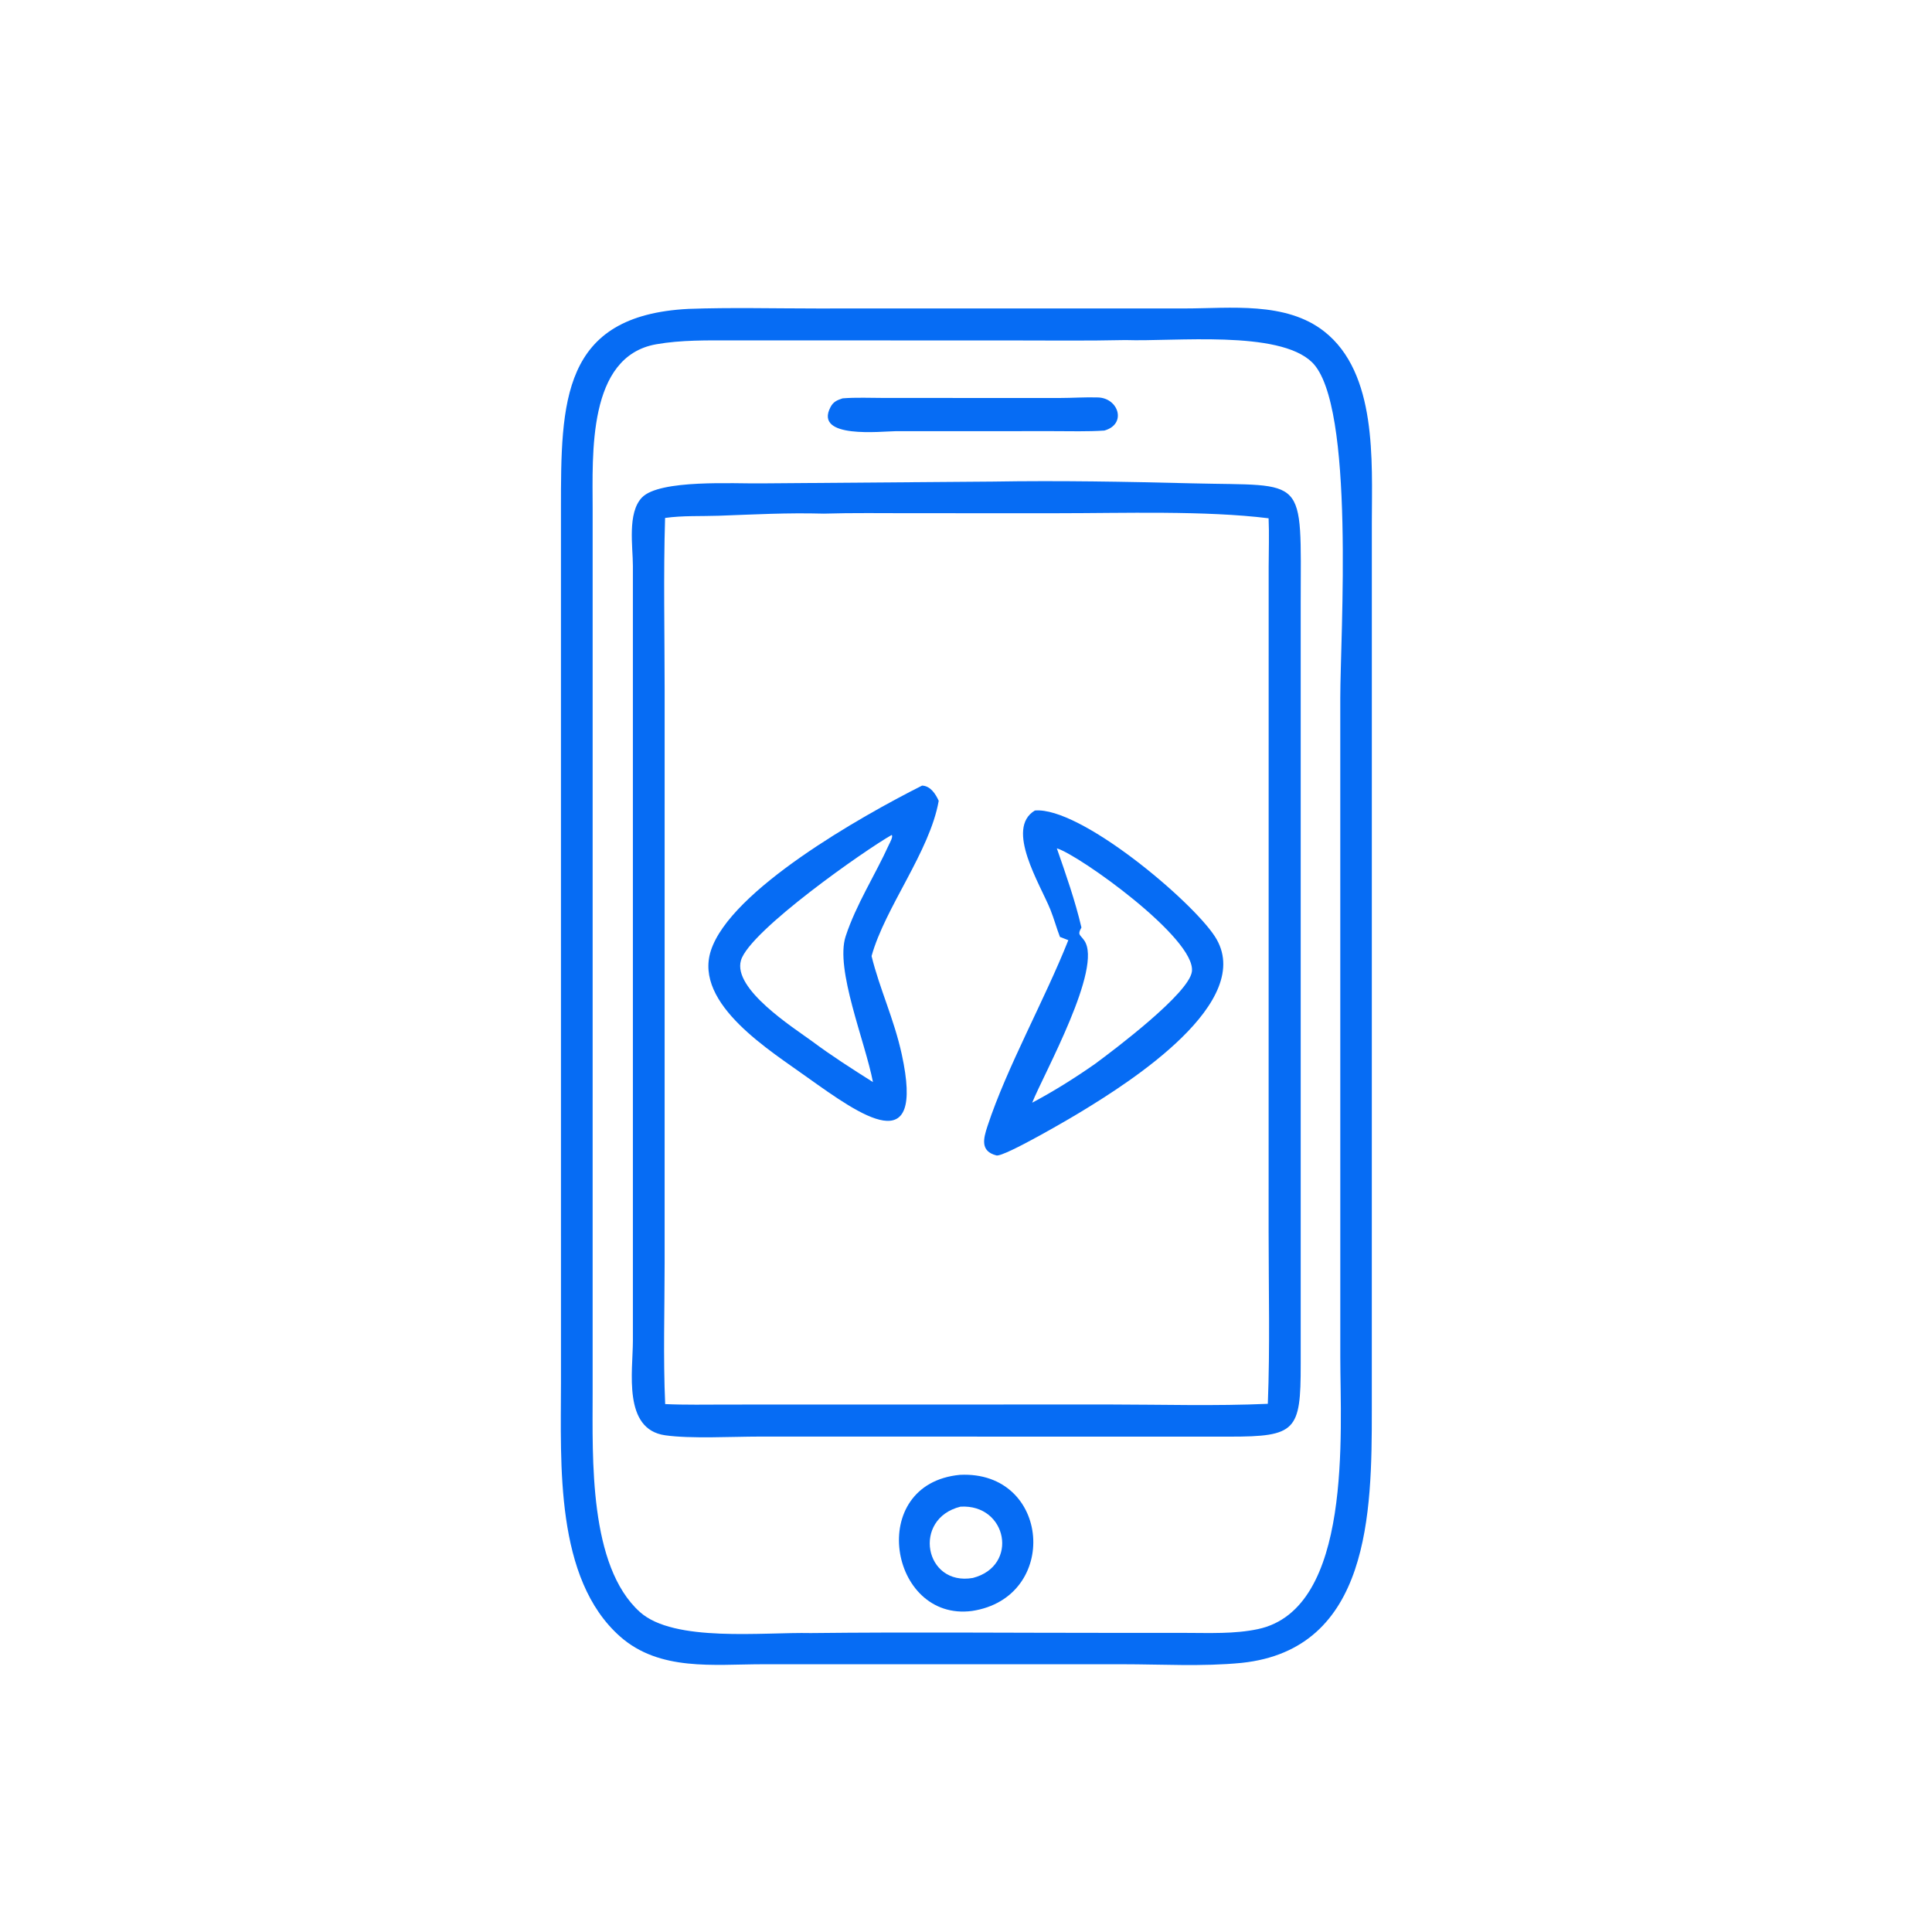 <svg version="1.1" xmlns="http://www.w3.org/2000/svg" style="display: block;" viewBox="0 0 2048 2048" width="640" height="640">
<path transform="translate(0,0)" fill="rgb(6,108,244)" d="M 1316.24 1762.72 C 1274.18 1766.82 1231.65 1764.17 1189.47 1764.17 L 808.182 1764.18 C 756.626 1764.21 699.168 1771.82 657.308 1734.76 C 588.119 1673.51 594.61 1551.82 594.654 1465.88 L 594.635 539.557 C 594.641 425.943 594.997 334.297 729.844 327.434 C 774.87 325.819 820.276 326.997 865.351 326.997 L 1255.87 326.971 C 1304.29 326.952 1363.07 319.371 1403.77 351.386 C 1459.95 395.576 1454.27 488.643 1454.21 553.115 L 1454.18 1495.09 C 1454.25 1603.13 1452.35 1748.31 1316.24 1762.72 z M 1193.13 360.48 C 1151.87 361.404 1110.52 360.874 1069.25 360.876 L 776.998 360.831 C 750.088 360.826 722.214 360.259 695.608 364.947 C 622.521 377.824 628.217 481.736 628.231 539.357 L 628.222 1476.4 C 628.206 1546.04 624.097 1659.98 678.292 1708.77 C 714.428 1741.3 809.01 1730.01 859.5 1731.12 C 965.58 1729.95 1071.73 1730.93 1177.82 1730.91 L 1256.76 1730.93 C 1281.99 1730.95 1308.66 1732.2 1333.5 1726.92 C 1434.2 1705.48 1420.79 1517.32 1420.77 1439.1 L 1420.75 739.705 C 1420.75 674.442 1436.77 428.75 1390.79 384.002 C 1355.47 349.625 1245.03 362.278 1193.13 360.48 z"/>
<path transform="translate(0,0)" fill="rgb(6,108,244)" d="M 1170.64 456.414 C 1152.74 457.612 1134.46 457.02 1116.52 457.028 L 949.815 457.051 C 934.632 457.169 862.451 465.654 880.36 431.568 C 883.373 425.832 887.248 424.242 893.168 422.27 C 907.691 421.114 922.681 421.838 937.266 421.844 L 1123.24 421.888 C 1136.74 421.878 1150.64 420.876 1164.06 421.321 C 1185.83 422.044 1194.63 449.728 1170.64 456.414 z"/>
<path transform="translate(0,0)" fill="rgb(6,108,244)" d="M 998.5 1522.86 L 804.687 1522.84 C 776.008 1522.84 732.139 1525.32 705.042 1521.46 C 660.002 1515.04 670.863 1453.61 670.898 1421.3 L 670.891 599.916 C 670.899 579.286 664.82 543.747 680.478 527.391 C 699.093 507.946 778.762 512.83 806.735 512.408 L 1052.51 510.5 C 1122.8 509.319 1193.39 510.586 1263.67 512.361 C 1386.28 515.457 1378.94 501.798 1378.81 640.089 L 1378.8 1446.49 C 1378.88 1516.75 1373.81 1522.94 1303.17 1522.9 L 998.5 1522.86 z M 873.205 544.474 C 833.567 543.423 800.856 545.315 762.292 546.695 C 743.438 547.37 723.679 546.392 705.014 549.048 C 703.174 609.819 704.539 670.997 704.548 731.805 L 704.531 1338.86 C 704.534 1388.51 702.916 1438.81 705.116 1488.39 C 726.814 1489.39 748.673 1488.9 770.393 1488.9 L 1176.5 1488.82 C 1232.15 1488.87 1288.39 1490.57 1343.95 1488.1 C 1346.32 1427.76 1344.79 1366.96 1344.79 1306.56 L 1344.84 600.701 C 1344.87 583.663 1345.5 566.414 1344.77 549.405 C 1277.57 541.068 1190.04 544.046 1122.11 544.034 L 966.109 544.029 C 935.164 544.035 904.132 543.544 873.205 544.474 z"/>
<path transform="translate(0,0)" fill="rgb(6,108,244)" d="M 855.995 1142.2 C 817.891 1114.56 735.123 1064.64 753.557 1007.7 C 774.264 943.725 912.3 865.523 977.441 832.77 C 986.372 833.086 991.781 841.637 995.079 848.915 C 985.568 902.87 938.257 961.812 923.893 1013.47 C 932.394 1048.17 947.761 1080.16 955.929 1117.73 C 980.683 1231.61 912.699 1182.55 855.995 1142.2 z M 945.233 885.099 C 917.893 900.452 794.532 986.729 785.445 1018.06 C 776.637 1048.43 840.755 1089.11 860.567 1103.58 C 881.508 1119.21 903.297 1133.1 925.367 1147.05 C 917.132 1104.1 885.007 1027.33 896.436 992.505 C 907.519 958.73 927.596 927.784 942.288 895.429 C 943.131 893.574 947.067 886.755 945.233 885.099 z"/>
<path transform="translate(0,0)" fill="rgb(6,108,244)" d="M 1123.57 993.16 C 1119.94 983.655 1117.3 973.825 1113.5 964.344 C 1102.82 937.677 1065.05 878.235 1097.03 859.176 C 1144.95 855.002 1262.47 953.984 1287.67 992.436 C 1333.02 1061.63 1195.76 1148.15 1148.3 1177.07 C 1138.67 1183.13 1064.21 1226.88 1056.21 1224.8 C 1039.01 1220.33 1042.32 1207.27 1046.78 1193.73 C 1067.34 1131.21 1107.1 1060.55 1132.48 996.621 L 1123.57 993.16 z M 1120.29 899.283 C 1129.98 927.14 1139.63 954.462 1146.37 983.217 C 1141.95 991.004 1144.66 990.391 1149.23 996.769 C 1169.71 1025.39 1106.16 1138.84 1094.16 1168.91 C 1117.27 1156.63 1139.27 1142.8 1160.71 1127.82 C 1181.58 1112.44 1260.26 1053.14 1263.45 1029.98 C 1268.28 994.95 1142.85 905.636 1120.29 899.283 z"/>
<path transform="translate(0,0)" fill="rgb(6,108,244)" d="M 1030.35 1707.69 C 942.684 1719.16 917.676 1572.93 1017.56 1563.39 C 1113.86 1558.69 1123.76 1693.66 1030.35 1707.69 z M 1018.13 1597.13 C 966.737 1609.89 979.991 1681.6 1031.25 1672.7 C 1080.47 1660 1067.78 1594.13 1018.13 1597.13 z"/>
</svg>